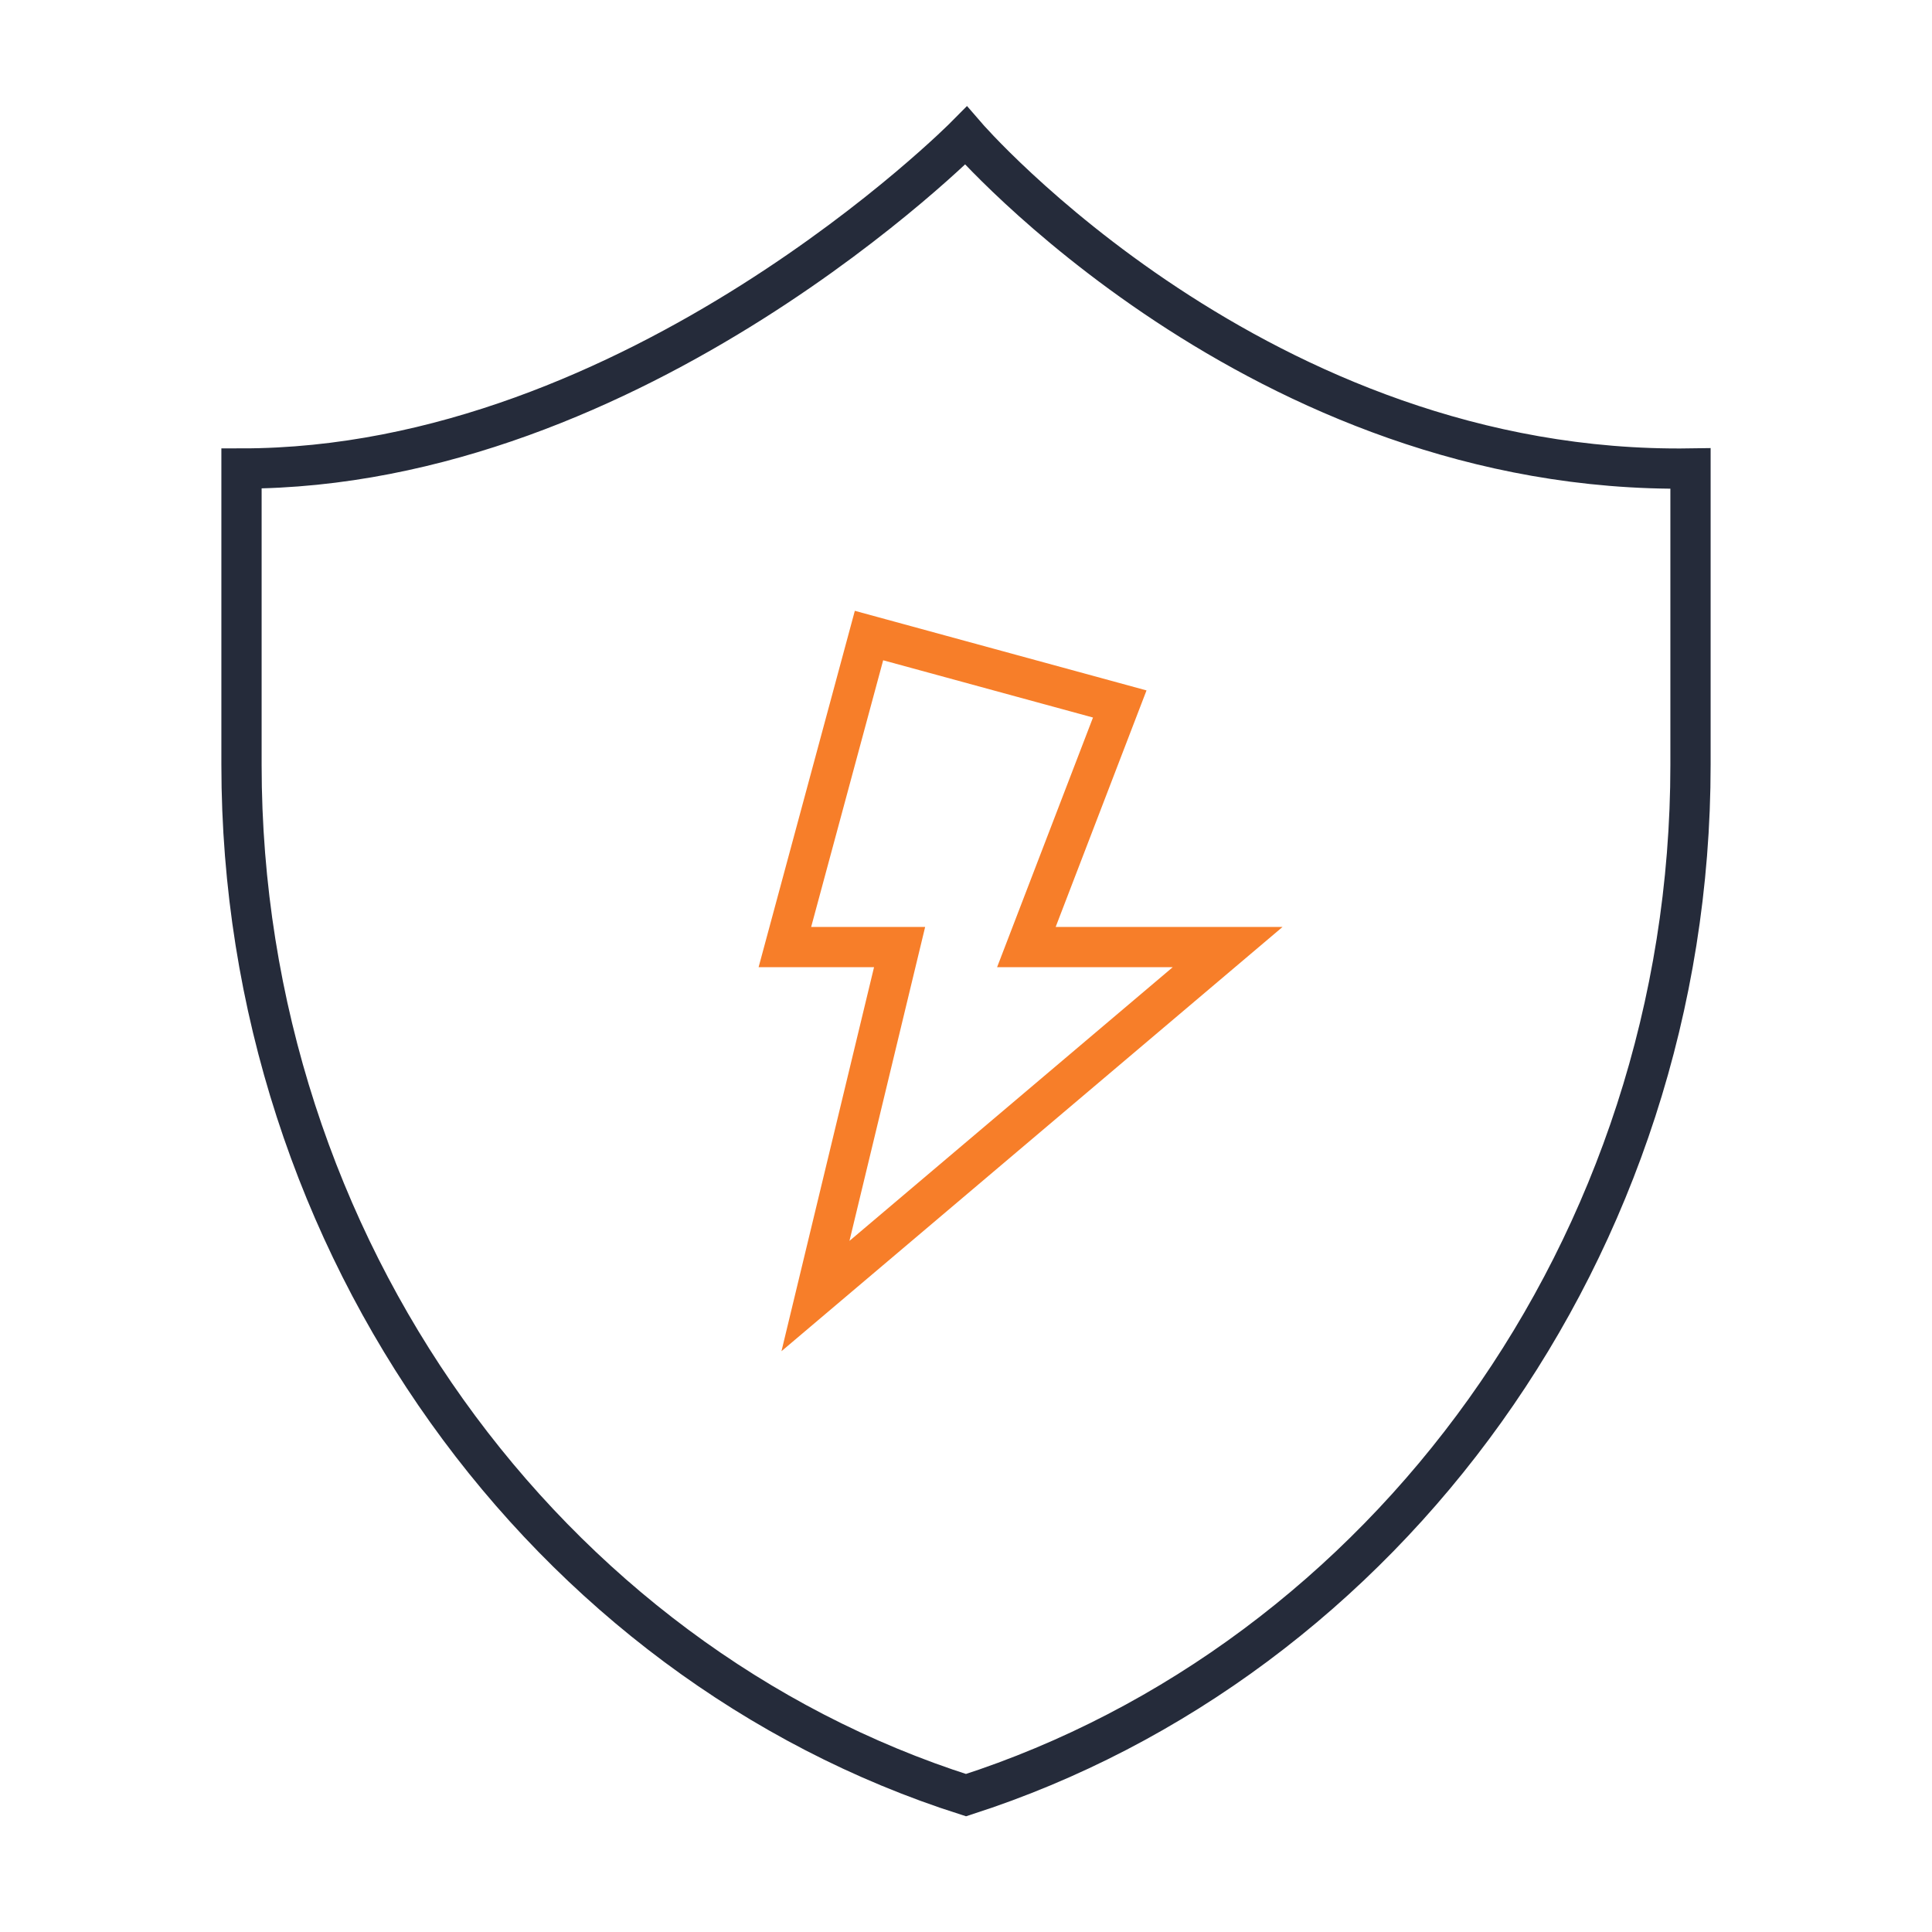<svg id="图层_1" data-name="图层 1" xmlns="http://www.w3.org/2000/svg" viewBox="0 0 48 48"><defs><style>.cls-1,.cls-2{fill:none;stroke-miterlimit:10;}.cls-1{stroke:#252b3a;fill-rule:evenodd;}.cls-2{stroke:#f77e29;}</style></defs><title>安全</title><path class="cls-1" d="M42,11.64V19c0,12-7.61,22.25-18,25.6C13.61,41.29,6,31,6,19V11.64c9.82,0,18-8.27,18-8.27S31.28,11.8,42,11.64Z"/><polygon class="cls-2" points="21.59 15.79 27.82 17.49 25.5 23.53 30.5 23.53 20.26 32.2 22.35 23.53 19.5 23.53 21.59 15.79"/></svg>